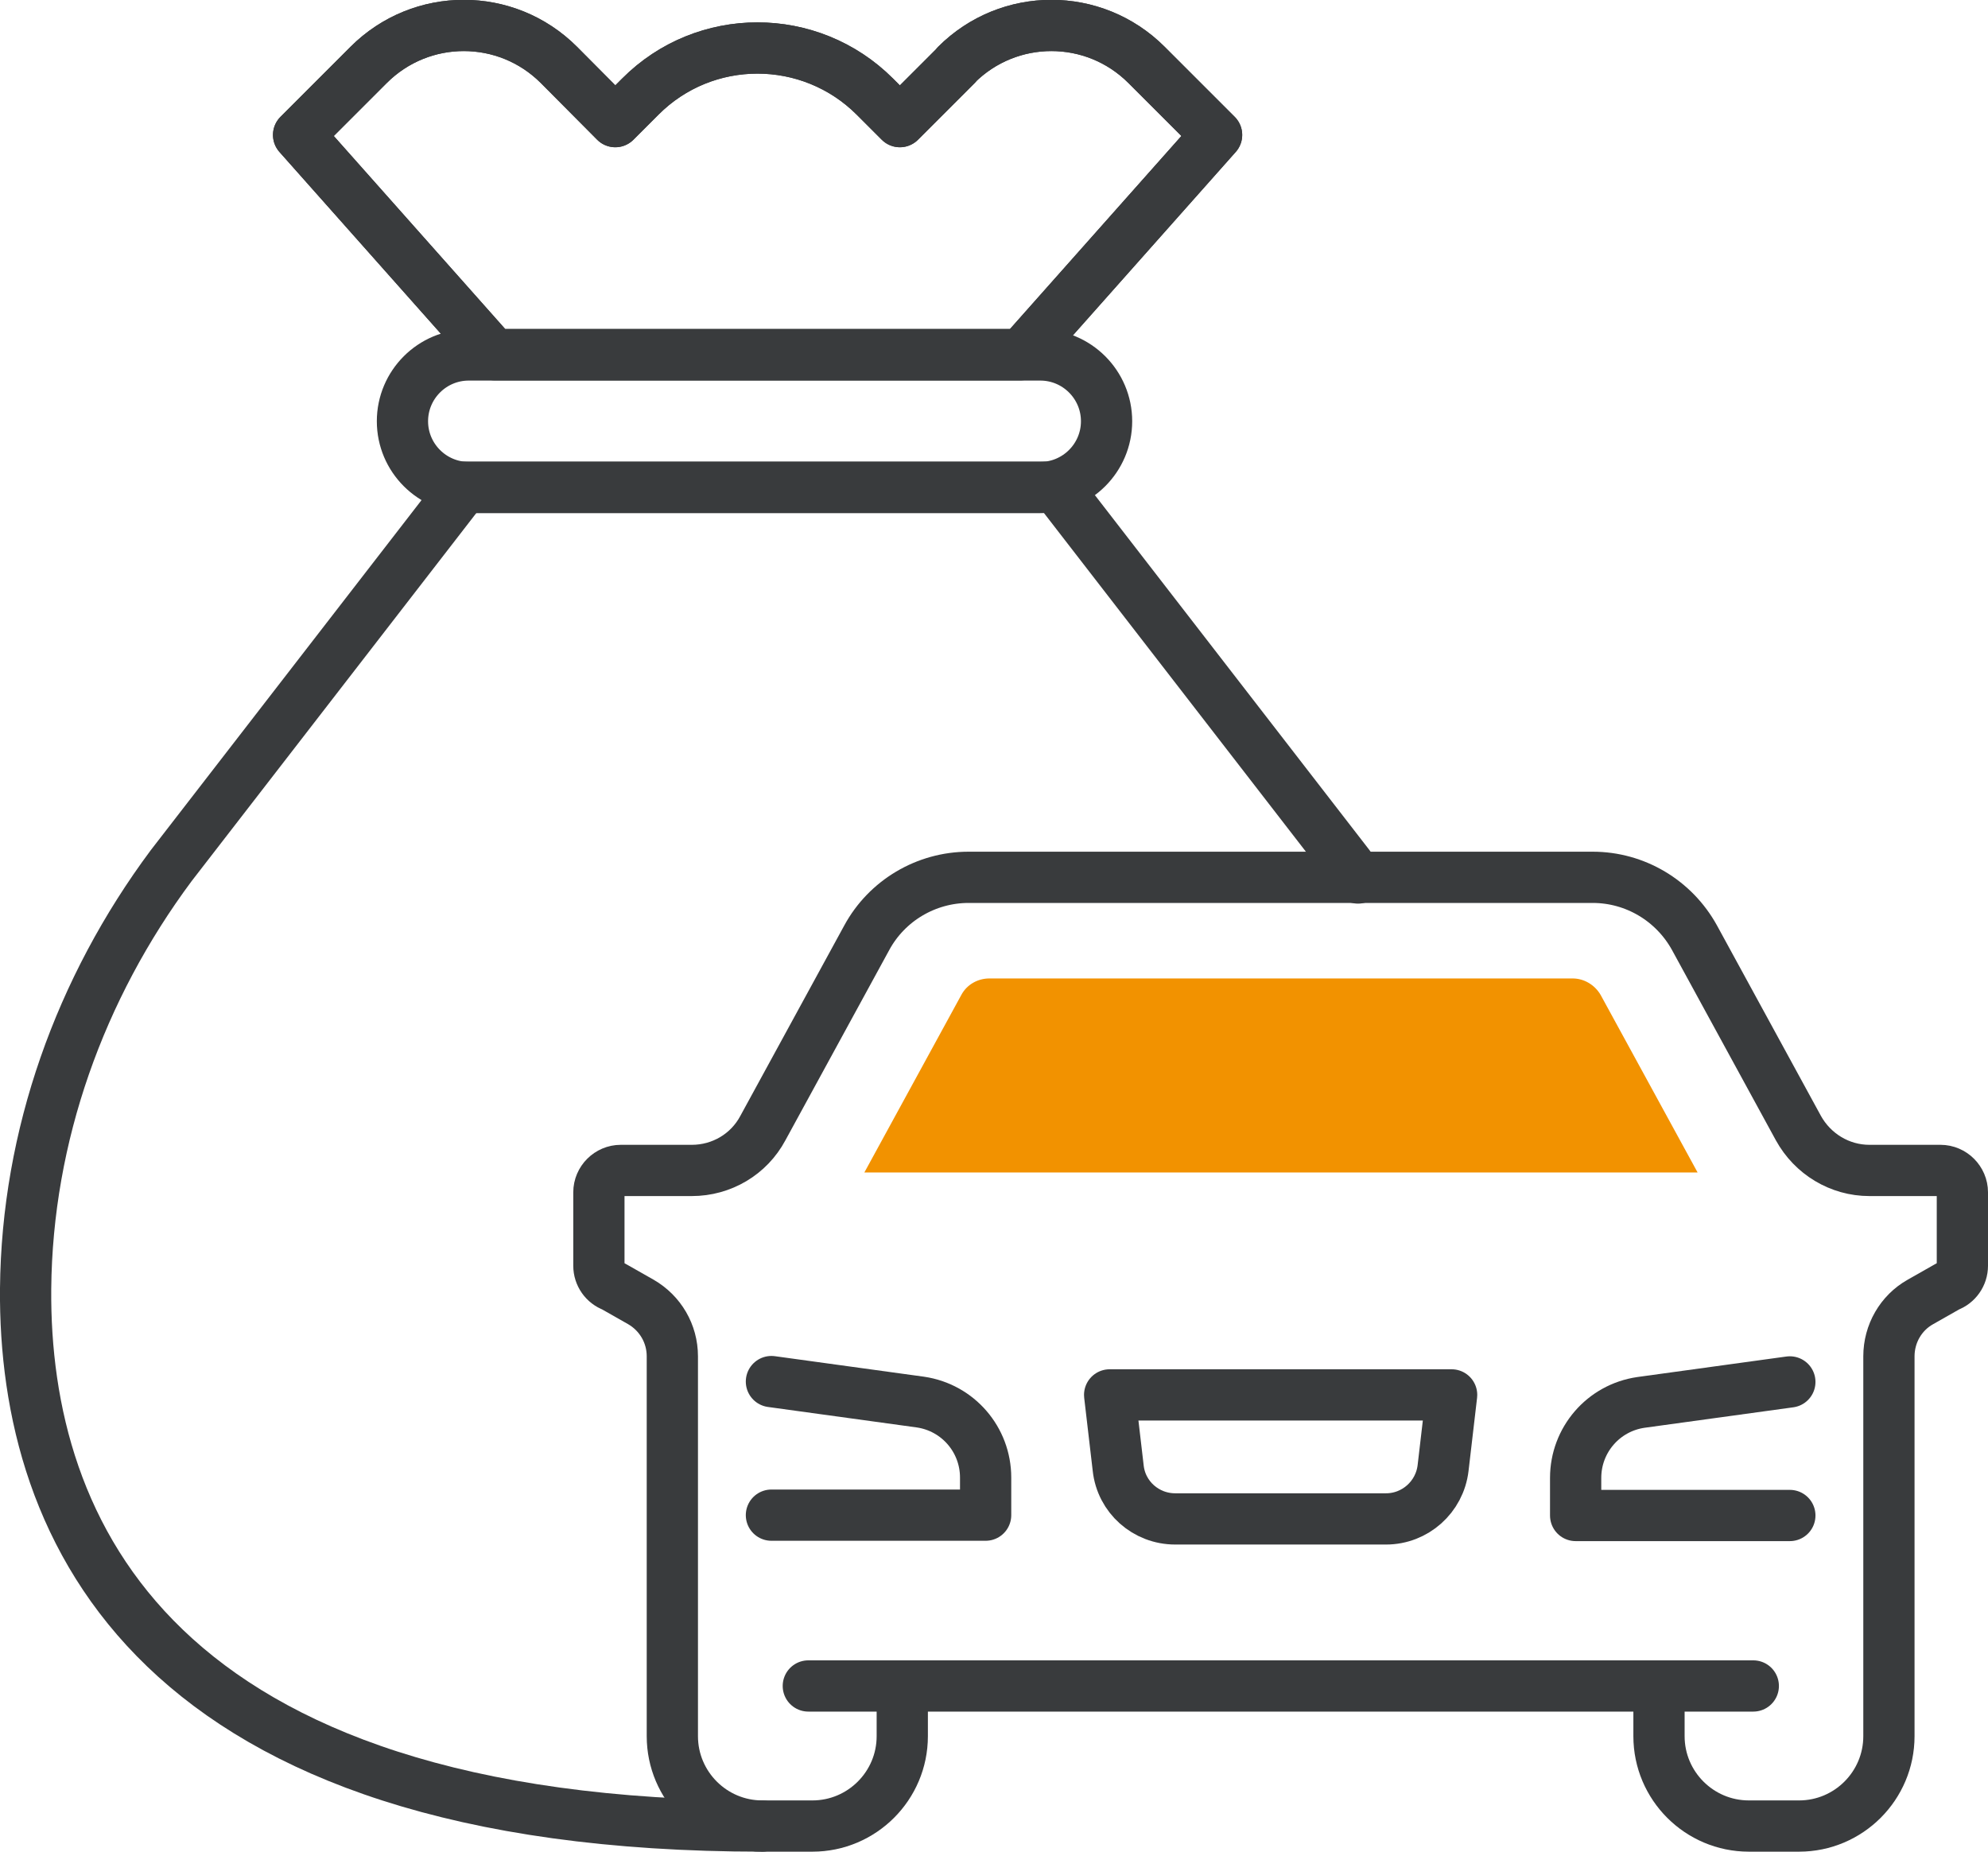 <?xml version="1.0" encoding="UTF-8"?>
<svg xmlns="http://www.w3.org/2000/svg" id="Ebene_1" data-name="Ebene 1" viewBox="0 0 58.19 54.2">
  <defs>
    <style>
      .cls-1 {
        fill: #f29200;
      }

      .cls-2 {
        fill: none;
        stroke: #393b3d;
        stroke-linecap: round;
        stroke-linejoin: round;
        stroke-width: 1.5px;
      }
    </style>
  </defs>
  <path class="cls-2" d="M28,1.9l-1.66,1.66-.73-.73c-1.9-1.9-4.98-1.9-6.87,0l-.73.73-1.65-1.66c-1.54-1.54-4.03-1.54-5.57,0l-2.05,2.05,5.71,6.43h15.45l5.71-6.43-2.05-2.05c-1.54-1.54-4.03-1.54-5.57,0Z"></path>
  <path class="cls-2" d="M22.31,53.45c-17.8,0-21.62-8.64-21.56-15.73.04-4.47,1.59-8.79,4.26-12.38l8.57-11.08h17"></path>
  <path class="cls-2" d="M39.75,25.7c-.09-.12-.17-.24-.26-.36l-8.57-11.08"></path>
  <path class="cls-2" d="M30.45,10.39H13.72c-1.07,0-1.94.87-1.94,1.94h0c0,1.07.87,1.94,1.94,1.94h16.73c1.07,0,1.94-.87,1.94-1.94h0c0-1.07-.87-1.94-1.94-1.94Z"></path>
  <path class="cls-2" d="M28,1.9l-1.66,1.66-.73-.73c-1.9-1.9-4.98-1.9-6.87,0l-.73.73-1.65-1.66c-1.54-1.54-4.03-1.54-5.57,0l-2.05,2.05,5.71,6.43h15.45l5.71-6.43-2.05-2.05c-1.54-1.54-4.03-1.54-5.57,0Z"></path>
  <path class="cls-2" d="M52.39,44.36h-6.27v-1.1c0-1.11.81-2.05,1.91-2.21l4.36-.6"></path>
  <path class="cls-2" d="M26.41,49.35v1.47c0,1.45-1.18,2.63-2.63,2.63h-1.47c-1.45,0-2.63-1.18-2.63-2.63v-11.12c0-.66-.35-1.26-.92-1.59l-.81-.46c-.25-.09-.42-.33-.42-.6v-2.15c0-.35.29-.64.64-.64h2.08c.87,0,1.67-.47,2.08-1.24l3.04-5.57c.59-1.09,1.74-1.77,2.98-1.77h18.27c1.24,0,2.38.68,2.98,1.77l3.04,5.57c.42.76,1.21,1.24,2.08,1.24h2.08c.35,0,.64.29.64.64v2.15c0,.27-.17.51-.42.6l-.81.46c-.57.32-.92.93-.92,1.59v11.12c0,1.45-1.18,2.63-2.63,2.63h-1.47c-1.45,0-2.63-1.18-2.63-2.63v-1.47h-22.16Z"></path>
  <path class="cls-1" d="M41.01,34.32h-15.71l2.84-5.2c.16-.3.48-.48.82-.48h17.07c.34,0,.65.19.82.48l2.84,5.2h-8.67Z"></path>
  <path class="cls-2" d="M22.58,40.44l4.36.6c1.1.16,1.91,1.1,1.91,2.21v1.1h-6.27"></path>
  <path class="cls-2" d="M32.73,42.97l-.25-2.14h10.01l-.25,2.14c-.1.85-.82,1.49-1.67,1.49h-6.17c-.86,0-1.58-.64-1.67-1.49Z"></path>
  <line class="cls-2" x1="48.57" y1="49.35" x2="51.32" y2="49.35"></line>
  <line class="cls-2" x1="26.41" y1="49.35" x2="23.66" y2="49.35"></line>
</svg>
